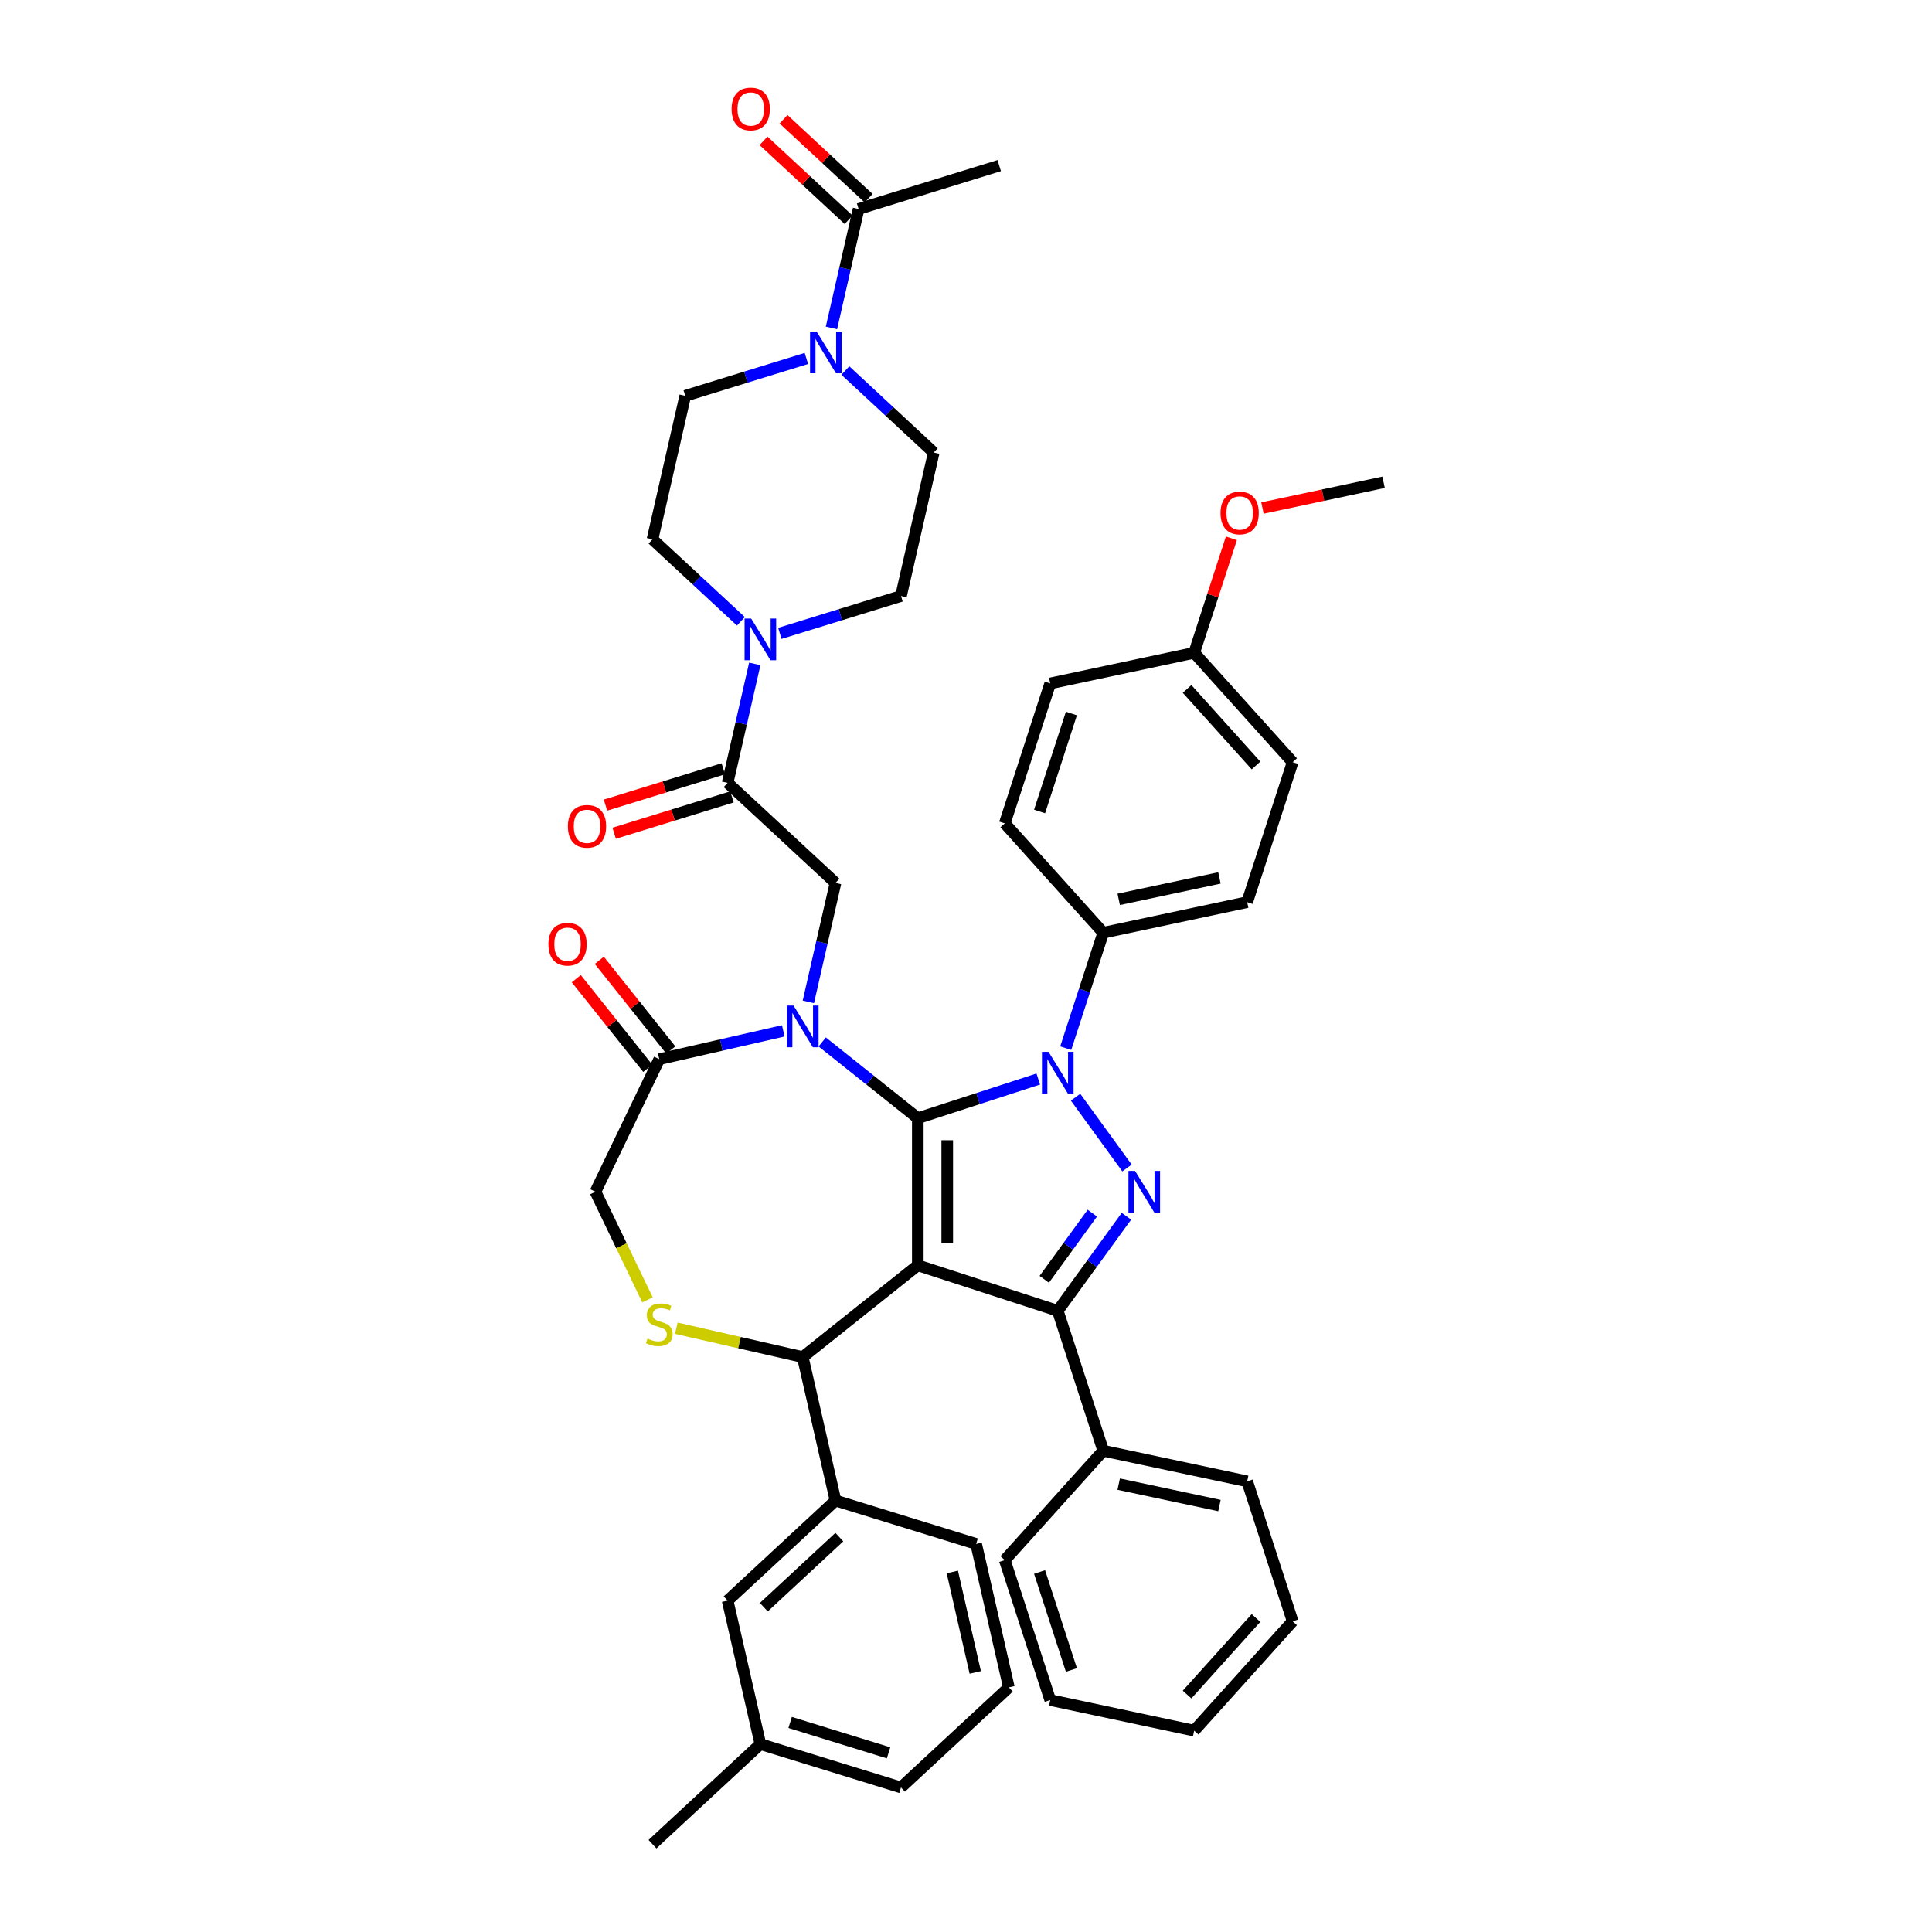 <?xml version='1.0' encoding='iso-8859-1'?>
<svg version='1.1' baseProfile='full'
              xmlns='http://www.w3.org/2000/svg'
                      xmlns:rdkit='http://www.rdkit.org/xml'
                      xmlns:xlink='http://www.w3.org/1999/xlink'
                  xml:space='preserve'
width='1000px' height='1000px' viewBox='0 0 1000 1000'>
<!-- END OF HEADER -->
<rect style='opacity:1.0;fill:#FFFFFF;stroke:none' width='1000' height='1000' x='0' y='0'> </rect>
<path class='bond-0' d='M 376.618,405.202 L 383.644,374.417' style='fill:none;fill-rule:evenodd;stroke:#000000;stroke-width:6px;stroke-linecap:butt;stroke-linejoin:miter;stroke-opacity:1' />
<path class='bond-0' d='M 383.644,374.417 L 390.67,343.633' style='fill:none;fill-rule:evenodd;stroke:#0000FF;stroke-width:6px;stroke-linecap:butt;stroke-linejoin:miter;stroke-opacity:1' />
<path class='bond-1' d='M 374.373,397.923 L 343.884,407.328' style='fill:none;fill-rule:evenodd;stroke:#000000;stroke-width:6px;stroke-linecap:butt;stroke-linejoin:miter;stroke-opacity:1' />
<path class='bond-1' d='M 343.884,407.328 L 313.395,416.732' style='fill:none;fill-rule:evenodd;stroke:#FF0000;stroke-width:6px;stroke-linecap:butt;stroke-linejoin:miter;stroke-opacity:1' />
<path class='bond-1' d='M 378.863,412.48 L 348.374,421.885' style='fill:none;fill-rule:evenodd;stroke:#000000;stroke-width:6px;stroke-linecap:butt;stroke-linejoin:miter;stroke-opacity:1' />
<path class='bond-1' d='M 348.374,421.885 L 317.885,431.289' style='fill:none;fill-rule:evenodd;stroke:#FF0000;stroke-width:6px;stroke-linecap:butt;stroke-linejoin:miter;stroke-opacity:1' />
<path class='bond-2' d='M 376.618,405.202 L 432.453,457.009' style='fill:none;fill-rule:evenodd;stroke:#000000;stroke-width:6px;stroke-linecap:butt;stroke-linejoin:miter;stroke-opacity:1' />
<path class='bond-3' d='M 430.361,169.738 L 437.387,138.953' style='fill:none;fill-rule:evenodd;stroke:#0000FF;stroke-width:6px;stroke-linecap:butt;stroke-linejoin:miter;stroke-opacity:1' />
<path class='bond-3' d='M 437.387,138.953 L 444.413,108.169' style='fill:none;fill-rule:evenodd;stroke:#000000;stroke-width:6px;stroke-linecap:butt;stroke-linejoin:miter;stroke-opacity:1' />
<path class='bond-4' d='M 417.38,185.538 L 386.03,195.208' style='fill:none;fill-rule:evenodd;stroke:#0000FF;stroke-width:6px;stroke-linecap:butt;stroke-linejoin:miter;stroke-opacity:1' />
<path class='bond-4' d='M 386.03,195.208 L 354.681,204.878' style='fill:none;fill-rule:evenodd;stroke:#000000;stroke-width:6px;stroke-linecap:butt;stroke-linejoin:miter;stroke-opacity:1' />
<path class='bond-5' d='M 437.549,191.784 L 460.424,213.009' style='fill:none;fill-rule:evenodd;stroke:#0000FF;stroke-width:6px;stroke-linecap:butt;stroke-linejoin:miter;stroke-opacity:1' />
<path class='bond-5' d='M 460.424,213.009 L 483.3,234.234' style='fill:none;fill-rule:evenodd;stroke:#000000;stroke-width:6px;stroke-linecap:butt;stroke-linejoin:miter;stroke-opacity:1' />
<path class='bond-6' d='M 383.482,321.586 L 360.607,300.361' style='fill:none;fill-rule:evenodd;stroke:#0000FF;stroke-width:6px;stroke-linecap:butt;stroke-linejoin:miter;stroke-opacity:1' />
<path class='bond-6' d='M 360.607,300.361 L 337.732,279.136' style='fill:none;fill-rule:evenodd;stroke:#000000;stroke-width:6px;stroke-linecap:butt;stroke-linejoin:miter;stroke-opacity:1' />
<path class='bond-7' d='M 403.651,327.833 L 435.001,318.163' style='fill:none;fill-rule:evenodd;stroke:#0000FF;stroke-width:6px;stroke-linecap:butt;stroke-linejoin:miter;stroke-opacity:1' />
<path class='bond-7' d='M 435.001,318.163 L 466.351,308.493' style='fill:none;fill-rule:evenodd;stroke:#000000;stroke-width:6px;stroke-linecap:butt;stroke-linejoin:miter;stroke-opacity:1' />
<path class='bond-8' d='M 449.594,102.586 L 427.58,82.159' style='fill:none;fill-rule:evenodd;stroke:#000000;stroke-width:6px;stroke-linecap:butt;stroke-linejoin:miter;stroke-opacity:1' />
<path class='bond-8' d='M 427.58,82.159 L 405.565,61.733' style='fill:none;fill-rule:evenodd;stroke:#FF0000;stroke-width:6px;stroke-linecap:butt;stroke-linejoin:miter;stroke-opacity:1' />
<path class='bond-8' d='M 439.233,113.753 L 417.218,93.326' style='fill:none;fill-rule:evenodd;stroke:#000000;stroke-width:6px;stroke-linecap:butt;stroke-linejoin:miter;stroke-opacity:1' />
<path class='bond-8' d='M 417.218,93.326 L 395.204,72.9' style='fill:none;fill-rule:evenodd;stroke:#FF0000;stroke-width:6px;stroke-linecap:butt;stroke-linejoin:miter;stroke-opacity:1' />
<path class='bond-9' d='M 444.413,108.169 L 517.197,85.718' style='fill:none;fill-rule:evenodd;stroke:#000000;stroke-width:6px;stroke-linecap:butt;stroke-linejoin:miter;stroke-opacity:1' />
<path class='bond-10' d='M 551.617,542.53 L 561.324,512.655' style='fill:none;fill-rule:evenodd;stroke:#0000FF;stroke-width:6px;stroke-linecap:butt;stroke-linejoin:miter;stroke-opacity:1' />
<path class='bond-10' d='M 561.324,512.655 L 571.031,482.78' style='fill:none;fill-rule:evenodd;stroke:#000000;stroke-width:6px;stroke-linecap:butt;stroke-linejoin:miter;stroke-opacity:1' />
<path class='bond-11' d='M 537.409,558.496 L 506.232,568.627' style='fill:none;fill-rule:evenodd;stroke:#0000FF;stroke-width:6px;stroke-linecap:butt;stroke-linejoin:miter;stroke-opacity:1' />
<path class='bond-11' d='M 506.232,568.627 L 475.054,578.757' style='fill:none;fill-rule:evenodd;stroke:#000000;stroke-width:6px;stroke-linecap:butt;stroke-linejoin:miter;stroke-opacity:1' />
<path class='bond-12' d='M 556.714,567.909 L 583.33,604.543' style='fill:none;fill-rule:evenodd;stroke:#0000FF;stroke-width:6px;stroke-linecap:butt;stroke-linejoin:miter;stroke-opacity:1' />
<path class='bond-13' d='M 547.494,678.462 L 571.031,750.902' style='fill:none;fill-rule:evenodd;stroke:#000000;stroke-width:6px;stroke-linecap:butt;stroke-linejoin:miter;stroke-opacity:1' />
<path class='bond-14' d='M 547.494,678.462 L 475.054,654.925' style='fill:none;fill-rule:evenodd;stroke:#000000;stroke-width:6px;stroke-linecap:butt;stroke-linejoin:miter;stroke-opacity:1' />
<path class='bond-15' d='M 547.494,678.462 L 565.269,653.996' style='fill:none;fill-rule:evenodd;stroke:#000000;stroke-width:6px;stroke-linecap:butt;stroke-linejoin:miter;stroke-opacity:1' />
<path class='bond-15' d='M 565.269,653.996 L 583.045,629.53' style='fill:none;fill-rule:evenodd;stroke:#0000FF;stroke-width:6px;stroke-linecap:butt;stroke-linejoin:miter;stroke-opacity:1' />
<path class='bond-15' d='M 540.502,662.168 L 552.945,645.042' style='fill:none;fill-rule:evenodd;stroke:#000000;stroke-width:6px;stroke-linecap:butt;stroke-linejoin:miter;stroke-opacity:1' />
<path class='bond-15' d='M 552.945,645.042 L 565.388,627.916' style='fill:none;fill-rule:evenodd;stroke:#0000FF;stroke-width:6px;stroke-linecap:butt;stroke-linejoin:miter;stroke-opacity:1' />
<path class='bond-16' d='M 475.054,654.925 L 475.054,578.757' style='fill:none;fill-rule:evenodd;stroke:#000000;stroke-width:6px;stroke-linecap:butt;stroke-linejoin:miter;stroke-opacity:1' />
<path class='bond-16' d='M 490.288,643.5 L 490.288,590.182' style='fill:none;fill-rule:evenodd;stroke:#000000;stroke-width:6px;stroke-linecap:butt;stroke-linejoin:miter;stroke-opacity:1' />
<path class='bond-17' d='M 475.054,654.925 L 415.504,702.415' style='fill:none;fill-rule:evenodd;stroke:#000000;stroke-width:6px;stroke-linecap:butt;stroke-linejoin:miter;stroke-opacity:1' />
<path class='bond-18' d='M 475.054,578.757 L 450.321,559.033' style='fill:none;fill-rule:evenodd;stroke:#000000;stroke-width:6px;stroke-linecap:butt;stroke-linejoin:miter;stroke-opacity:1' />
<path class='bond-18' d='M 450.321,559.033 L 425.588,539.309' style='fill:none;fill-rule:evenodd;stroke:#0000FF;stroke-width:6px;stroke-linecap:butt;stroke-linejoin:miter;stroke-opacity:1' />
<path class='bond-19' d='M 405.419,533.569 L 373.332,540.892' style='fill:none;fill-rule:evenodd;stroke:#0000FF;stroke-width:6px;stroke-linecap:butt;stroke-linejoin:miter;stroke-opacity:1' />
<path class='bond-19' d='M 373.332,540.892 L 341.246,548.216' style='fill:none;fill-rule:evenodd;stroke:#000000;stroke-width:6px;stroke-linecap:butt;stroke-linejoin:miter;stroke-opacity:1' />
<path class='bond-20' d='M 418.4,518.577 L 425.426,487.793' style='fill:none;fill-rule:evenodd;stroke:#0000FF;stroke-width:6px;stroke-linecap:butt;stroke-linejoin:miter;stroke-opacity:1' />
<path class='bond-20' d='M 425.426,487.793 L 432.453,457.009' style='fill:none;fill-rule:evenodd;stroke:#000000;stroke-width:6px;stroke-linecap:butt;stroke-linejoin:miter;stroke-opacity:1' />
<path class='bond-21' d='M 341.246,548.216 L 308.198,616.841' style='fill:none;fill-rule:evenodd;stroke:#000000;stroke-width:6px;stroke-linecap:butt;stroke-linejoin:miter;stroke-opacity:1' />
<path class='bond-22' d='M 347.201,543.467 L 328.698,520.265' style='fill:none;fill-rule:evenodd;stroke:#000000;stroke-width:6px;stroke-linecap:butt;stroke-linejoin:miter;stroke-opacity:1' />
<path class='bond-22' d='M 328.698,520.265 L 310.195,497.063' style='fill:none;fill-rule:evenodd;stroke:#FF0000;stroke-width:6px;stroke-linecap:butt;stroke-linejoin:miter;stroke-opacity:1' />
<path class='bond-22' d='M 335.291,552.965 L 316.788,529.763' style='fill:none;fill-rule:evenodd;stroke:#000000;stroke-width:6px;stroke-linecap:butt;stroke-linejoin:miter;stroke-opacity:1' />
<path class='bond-22' d='M 316.788,529.763 L 298.285,506.561' style='fill:none;fill-rule:evenodd;stroke:#FF0000;stroke-width:6px;stroke-linecap:butt;stroke-linejoin:miter;stroke-opacity:1' />
<path class='bond-23' d='M 308.198,616.841 L 321.673,644.824' style='fill:none;fill-rule:evenodd;stroke:#000000;stroke-width:6px;stroke-linecap:butt;stroke-linejoin:miter;stroke-opacity:1' />
<path class='bond-23' d='M 321.673,644.824 L 335.149,672.807' style='fill:none;fill-rule:evenodd;stroke:#CCCC00;stroke-width:6px;stroke-linecap:butt;stroke-linejoin:miter;stroke-opacity:1' />
<path class='bond-24' d='M 350.066,687.479 L 382.785,694.947' style='fill:none;fill-rule:evenodd;stroke:#CCCC00;stroke-width:6px;stroke-linecap:butt;stroke-linejoin:miter;stroke-opacity:1' />
<path class='bond-24' d='M 382.785,694.947 L 415.504,702.415' style='fill:none;fill-rule:evenodd;stroke:#000000;stroke-width:6px;stroke-linecap:butt;stroke-linejoin:miter;stroke-opacity:1' />
<path class='bond-25' d='M 415.504,702.415 L 432.453,776.673' style='fill:none;fill-rule:evenodd;stroke:#000000;stroke-width:6px;stroke-linecap:butt;stroke-linejoin:miter;stroke-opacity:1' />
<path class='bond-26' d='M 432.453,776.673 L 376.618,828.48' style='fill:none;fill-rule:evenodd;stroke:#000000;stroke-width:6px;stroke-linecap:butt;stroke-linejoin:miter;stroke-opacity:1' />
<path class='bond-26' d='M 434.439,795.611 L 395.354,831.876' style='fill:none;fill-rule:evenodd;stroke:#000000;stroke-width:6px;stroke-linecap:butt;stroke-linejoin:miter;stroke-opacity:1' />
<path class='bond-27' d='M 432.453,776.673 L 505.237,799.124' style='fill:none;fill-rule:evenodd;stroke:#000000;stroke-width:6px;stroke-linecap:butt;stroke-linejoin:miter;stroke-opacity:1' />
<path class='bond-28' d='M 376.618,828.48 L 393.567,902.738' style='fill:none;fill-rule:evenodd;stroke:#000000;stroke-width:6px;stroke-linecap:butt;stroke-linejoin:miter;stroke-opacity:1' />
<path class='bond-29' d='M 505.237,799.124 L 522.186,873.382' style='fill:none;fill-rule:evenodd;stroke:#000000;stroke-width:6px;stroke-linecap:butt;stroke-linejoin:miter;stroke-opacity:1' />
<path class='bond-29' d='M 492.927,813.652 L 504.792,865.633' style='fill:none;fill-rule:evenodd;stroke:#000000;stroke-width:6px;stroke-linecap:butt;stroke-linejoin:miter;stroke-opacity:1' />
<path class='bond-30' d='M 571.031,482.78 L 645.535,466.944' style='fill:none;fill-rule:evenodd;stroke:#000000;stroke-width:6px;stroke-linecap:butt;stroke-linejoin:miter;stroke-opacity:1' />
<path class='bond-30' d='M 579.039,465.504 L 631.192,454.418' style='fill:none;fill-rule:evenodd;stroke:#000000;stroke-width:6px;stroke-linecap:butt;stroke-linejoin:miter;stroke-opacity:1' />
<path class='bond-31' d='M 571.031,482.78 L 520.065,426.176' style='fill:none;fill-rule:evenodd;stroke:#000000;stroke-width:6px;stroke-linecap:butt;stroke-linejoin:miter;stroke-opacity:1' />
<path class='bond-32' d='M 618.106,337.9 L 669.072,394.504' style='fill:none;fill-rule:evenodd;stroke:#000000;stroke-width:6px;stroke-linecap:butt;stroke-linejoin:miter;stroke-opacity:1' />
<path class='bond-32' d='M 614.43,356.584 L 650.106,396.206' style='fill:none;fill-rule:evenodd;stroke:#000000;stroke-width:6px;stroke-linecap:butt;stroke-linejoin:miter;stroke-opacity:1' />
<path class='bond-33' d='M 618.106,337.9 L 627.738,308.253' style='fill:none;fill-rule:evenodd;stroke:#000000;stroke-width:6px;stroke-linecap:butt;stroke-linejoin:miter;stroke-opacity:1' />
<path class='bond-33' d='M 627.738,308.253 L 637.371,278.607' style='fill:none;fill-rule:evenodd;stroke:#FF0000;stroke-width:6px;stroke-linecap:butt;stroke-linejoin:miter;stroke-opacity:1' />
<path class='bond-34' d='M 618.106,337.9 L 543.602,353.736' style='fill:none;fill-rule:evenodd;stroke:#000000;stroke-width:6px;stroke-linecap:butt;stroke-linejoin:miter;stroke-opacity:1' />
<path class='bond-35' d='M 571.031,750.902 L 645.535,766.738' style='fill:none;fill-rule:evenodd;stroke:#000000;stroke-width:6px;stroke-linecap:butt;stroke-linejoin:miter;stroke-opacity:1' />
<path class='bond-35' d='M 579.039,768.178 L 631.192,779.263' style='fill:none;fill-rule:evenodd;stroke:#000000;stroke-width:6px;stroke-linecap:butt;stroke-linejoin:miter;stroke-opacity:1' />
<path class='bond-36' d='M 571.031,750.902 L 520.065,807.506' style='fill:none;fill-rule:evenodd;stroke:#000000;stroke-width:6px;stroke-linecap:butt;stroke-linejoin:miter;stroke-opacity:1' />
<path class='bond-37' d='M 645.535,766.738 L 669.072,839.178' style='fill:none;fill-rule:evenodd;stroke:#000000;stroke-width:6px;stroke-linecap:butt;stroke-linejoin:miter;stroke-opacity:1' />
<path class='bond-38' d='M 520.065,807.506 L 543.602,879.945' style='fill:none;fill-rule:evenodd;stroke:#000000;stroke-width:6px;stroke-linecap:butt;stroke-linejoin:miter;stroke-opacity:1' />
<path class='bond-38' d='M 538.084,813.664 L 554.56,864.372' style='fill:none;fill-rule:evenodd;stroke:#000000;stroke-width:6px;stroke-linecap:butt;stroke-linejoin:miter;stroke-opacity:1' />
<path class='bond-39' d='M 669.072,839.178 L 618.106,895.782' style='fill:none;fill-rule:evenodd;stroke:#000000;stroke-width:6px;stroke-linecap:butt;stroke-linejoin:miter;stroke-opacity:1' />
<path class='bond-39' d='M 650.106,837.475 L 614.43,877.098' style='fill:none;fill-rule:evenodd;stroke:#000000;stroke-width:6px;stroke-linecap:butt;stroke-linejoin:miter;stroke-opacity:1' />
<path class='bond-40' d='M 543.602,879.945 L 618.106,895.782' style='fill:none;fill-rule:evenodd;stroke:#000000;stroke-width:6px;stroke-linecap:butt;stroke-linejoin:miter;stroke-opacity:1' />
<path class='bond-41' d='M 645.535,466.944 L 669.072,394.504' style='fill:none;fill-rule:evenodd;stroke:#000000;stroke-width:6px;stroke-linecap:butt;stroke-linejoin:miter;stroke-opacity:1' />
<path class='bond-42' d='M 520.065,426.176 L 543.602,353.736' style='fill:none;fill-rule:evenodd;stroke:#000000;stroke-width:6px;stroke-linecap:butt;stroke-linejoin:miter;stroke-opacity:1' />
<path class='bond-42' d='M 538.084,420.018 L 554.56,369.31' style='fill:none;fill-rule:evenodd;stroke:#000000;stroke-width:6px;stroke-linecap:butt;stroke-linejoin:miter;stroke-opacity:1' />
<path class='bond-43' d='M 653.449,262.951 L 684.797,256.287' style='fill:none;fill-rule:evenodd;stroke:#FF0000;stroke-width:6px;stroke-linecap:butt;stroke-linejoin:miter;stroke-opacity:1' />
<path class='bond-43' d='M 684.797,256.287 L 716.146,249.624' style='fill:none;fill-rule:evenodd;stroke:#000000;stroke-width:6px;stroke-linecap:butt;stroke-linejoin:miter;stroke-opacity:1' />
<path class='bond-44' d='M 393.567,902.738 L 337.732,954.545' style='fill:none;fill-rule:evenodd;stroke:#000000;stroke-width:6px;stroke-linecap:butt;stroke-linejoin:miter;stroke-opacity:1' />
<path class='bond-45' d='M 393.567,902.738 L 466.351,925.189' style='fill:none;fill-rule:evenodd;stroke:#000000;stroke-width:6px;stroke-linecap:butt;stroke-linejoin:miter;stroke-opacity:1' />
<path class='bond-45' d='M 408.974,891.549 L 459.923,907.265' style='fill:none;fill-rule:evenodd;stroke:#000000;stroke-width:6px;stroke-linecap:butt;stroke-linejoin:miter;stroke-opacity:1' />
<path class='bond-46' d='M 522.186,873.382 L 466.351,925.189' style='fill:none;fill-rule:evenodd;stroke:#000000;stroke-width:6px;stroke-linecap:butt;stroke-linejoin:miter;stroke-opacity:1' />
<path class='bond-47' d='M 354.681,204.878 L 337.732,279.136' style='fill:none;fill-rule:evenodd;stroke:#000000;stroke-width:6px;stroke-linecap:butt;stroke-linejoin:miter;stroke-opacity:1' />
<path class='bond-48' d='M 483.3,234.234 L 466.351,308.493' style='fill:none;fill-rule:evenodd;stroke:#000000;stroke-width:6px;stroke-linecap:butt;stroke-linejoin:miter;stroke-opacity:1' />
<path  class='atom-1' d='M 422.696 171.642
L 429.765 183.067
Q 430.466 184.194, 431.593 186.236
Q 432.72 188.277, 432.781 188.399
L 432.781 171.642
L 435.645 171.642
L 435.645 193.213
L 432.69 193.213
L 425.103 180.721
Q 424.22 179.259, 423.275 177.583
Q 422.361 175.907, 422.087 175.389
L 422.087 193.213
L 419.284 193.213
L 419.284 171.642
L 422.696 171.642
' fill='#0000FF'/>
<path  class='atom-2' d='M 388.799 320.158
L 395.867 331.583
Q 396.568 332.711, 397.695 334.752
Q 398.822 336.793, 398.883 336.915
L 398.883 320.158
L 401.747 320.158
L 401.747 341.729
L 398.792 341.729
L 391.205 329.237
Q 390.322 327.775, 389.377 326.099
Q 388.463 324.424, 388.189 323.906
L 388.189 341.729
L 385.386 341.729
L 385.386 320.158
L 388.799 320.158
' fill='#0000FF'/>
<path  class='atom-3' d='M 293.932 427.713
Q 293.932 422.534, 296.491 419.64
Q 299.05 416.745, 303.834 416.745
Q 308.617 416.745, 311.176 419.64
Q 313.736 422.534, 313.736 427.713
Q 313.736 432.954, 311.146 435.94
Q 308.556 438.895, 303.834 438.895
Q 299.081 438.895, 296.491 435.94
Q 293.932 432.984, 293.932 427.713
M 303.834 436.457
Q 307.124 436.457, 308.891 434.264
Q 310.689 432.04, 310.689 427.713
Q 310.689 423.478, 308.891 421.346
Q 307.124 419.183, 303.834 419.183
Q 300.543 419.183, 298.746 421.315
Q 296.979 423.448, 296.979 427.713
Q 296.979 432.07, 298.746 434.264
Q 300.543 436.457, 303.834 436.457
' fill='#FF0000'/>
<path  class='atom-5' d='M 542.726 544.434
L 549.794 555.86
Q 550.495 556.987, 551.622 559.028
Q 552.75 561.069, 552.811 561.191
L 552.811 544.434
L 555.674 544.434
L 555.674 566.005
L 552.719 566.005
L 545.133 553.514
Q 544.249 552.051, 543.305 550.375
Q 542.391 548.7, 542.117 548.182
L 542.117 566.005
L 539.314 566.005
L 539.314 544.434
L 542.726 544.434
' fill='#0000FF'/>
<path  class='atom-7' d='M 587.496 606.055
L 594.565 617.481
Q 595.265 618.608, 596.393 620.649
Q 597.52 622.691, 597.581 622.812
L 597.581 606.055
L 600.445 606.055
L 600.445 627.626
L 597.49 627.626
L 589.903 615.135
Q 589.02 613.672, 588.075 611.997
Q 587.161 610.321, 586.887 609.803
L 586.887 627.626
L 584.084 627.626
L 584.084 606.055
L 587.496 606.055
' fill='#0000FF'/>
<path  class='atom-10' d='M 410.736 520.482
L 417.804 531.907
Q 418.505 533.034, 419.632 535.075
Q 420.759 537.117, 420.82 537.239
L 420.82 520.482
L 423.684 520.482
L 423.684 542.052
L 420.729 542.052
L 413.143 529.561
Q 412.259 528.098, 411.315 526.423
Q 410.401 524.747, 410.126 524.229
L 410.126 542.052
L 407.323 542.052
L 407.323 520.482
L 410.736 520.482
' fill='#0000FF'/>
<path  class='atom-13' d='M 335.152 692.869
Q 335.396 692.961, 336.401 693.387
Q 337.407 693.814, 338.504 694.088
Q 339.631 694.332, 340.728 694.332
Q 342.769 694.332, 343.957 693.357
Q 345.145 692.351, 345.145 690.615
Q 345.145 689.426, 344.536 688.695
Q 343.957 687.964, 343.043 687.568
Q 342.129 687.172, 340.606 686.715
Q 338.686 686.136, 337.529 685.588
Q 336.401 685.039, 335.579 683.881
Q 334.787 682.724, 334.787 680.774
Q 334.787 678.062, 336.615 676.386
Q 338.473 674.711, 342.129 674.711
Q 344.627 674.711, 347.461 675.899
L 346.76 678.245
Q 344.17 677.179, 342.221 677.179
Q 340.118 677.179, 338.961 678.062
Q 337.803 678.915, 337.833 680.408
Q 337.833 681.566, 338.412 682.267
Q 339.022 682.967, 339.875 683.363
Q 340.758 683.76, 342.221 684.217
Q 344.17 684.826, 345.328 685.435
Q 346.486 686.045, 347.309 687.294
Q 348.162 688.512, 348.162 690.615
Q 348.162 693.6, 346.151 695.215
Q 344.17 696.799, 340.85 696.799
Q 338.93 696.799, 337.468 696.373
Q 336.036 695.977, 334.33 695.276
L 335.152 692.869
' fill='#CCCC00'/>
<path  class='atom-15' d='M 283.854 488.727
Q 283.854 483.547, 286.413 480.653
Q 288.972 477.758, 293.756 477.758
Q 298.539 477.758, 301.098 480.653
Q 303.658 483.547, 303.658 488.727
Q 303.658 493.967, 301.068 496.953
Q 298.478 499.908, 293.756 499.908
Q 289.003 499.908, 286.413 496.953
Q 283.854 493.997, 283.854 488.727
M 293.756 497.471
Q 297.046 497.471, 298.813 495.277
Q 300.611 493.053, 300.611 488.727
Q 300.611 484.492, 298.813 482.359
Q 297.046 480.196, 293.756 480.196
Q 290.465 480.196, 288.668 482.328
Q 286.901 484.461, 286.901 488.727
Q 286.901 493.083, 288.668 495.277
Q 290.465 497.471, 293.756 497.471
' fill='#FF0000'/>
<path  class='atom-32' d='M 631.741 265.521
Q 631.741 260.342, 634.3 257.447
Q 636.859 254.553, 641.643 254.553
Q 646.426 254.553, 648.985 257.447
Q 651.545 260.342, 651.545 265.521
Q 651.545 270.761, 648.955 273.747
Q 646.365 276.702, 641.643 276.702
Q 636.89 276.702, 634.3 273.747
Q 631.741 270.792, 631.741 265.521
M 641.643 274.265
Q 644.933 274.265, 646.7 272.071
Q 648.498 269.847, 648.498 265.521
Q 648.498 261.286, 646.7 259.153
Q 644.933 256.99, 641.643 256.99
Q 638.352 256.99, 636.555 259.123
Q 634.788 261.256, 634.788 265.521
Q 634.788 269.878, 636.555 272.071
Q 638.352 274.265, 641.643 274.265
' fill='#FF0000'/>
<path  class='atom-38' d='M 378.677 56.423
Q 378.677 51.243, 381.236 48.349
Q 383.795 45.455, 388.579 45.455
Q 393.362 45.455, 395.921 48.349
Q 398.48 51.243, 398.48 56.423
Q 398.48 61.663, 395.891 64.649
Q 393.301 67.604, 388.579 67.604
Q 383.826 67.604, 381.236 64.649
Q 378.677 61.694, 378.677 56.423
M 388.579 65.167
Q 391.869 65.167, 393.636 62.973
Q 395.434 60.749, 395.434 56.423
Q 395.434 52.188, 393.636 50.055
Q 391.869 47.892, 388.579 47.892
Q 385.288 47.892, 383.49 50.025
Q 381.723 52.157, 381.723 56.423
Q 381.723 60.779, 383.49 62.973
Q 385.288 65.167, 388.579 65.167
' fill='#FF0000'/>
</svg>
